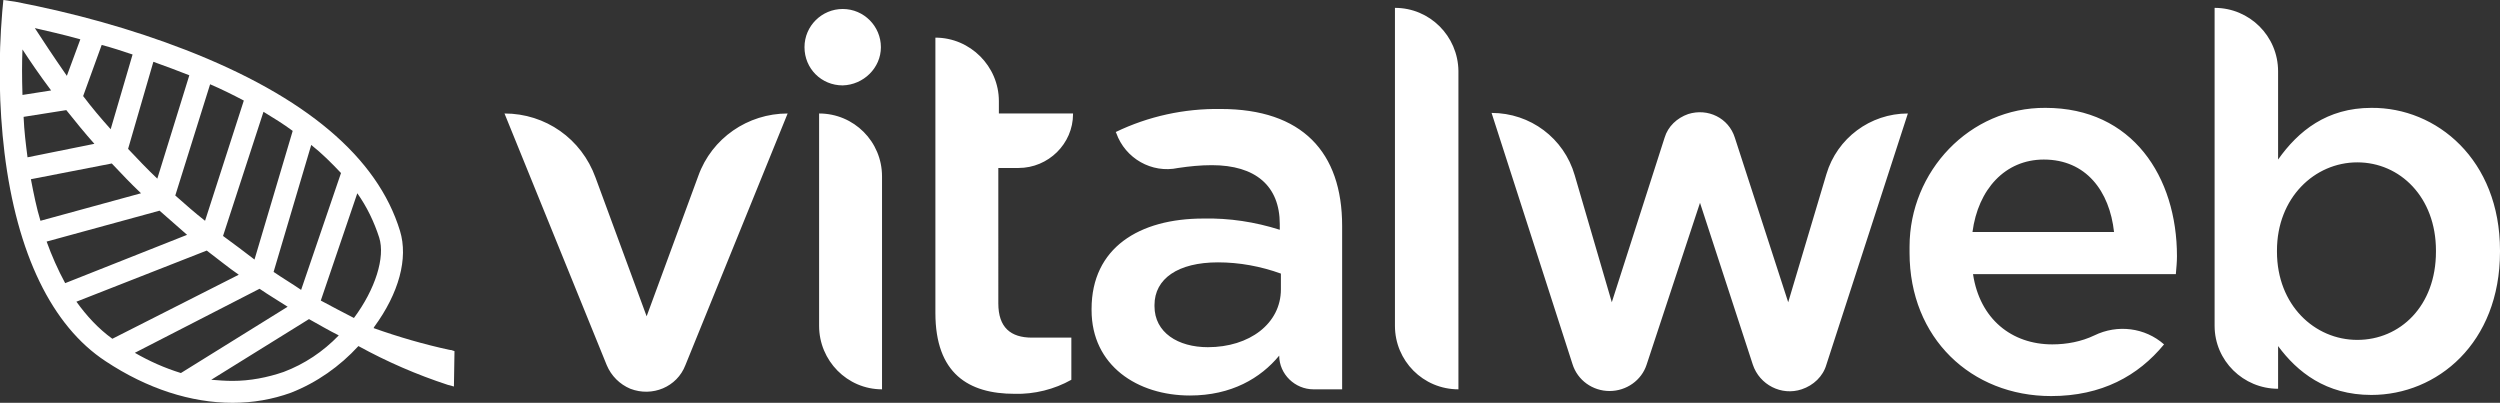 <?xml version="1.0" encoding="utf-8"?>
<!-- Generator: Adobe Illustrator 22.0.1, SVG Export Plug-In . SVG Version: 6.00 Build 0)  -->
<svg version="1.1" id="Vrstva_1" xmlns="http://www.w3.org/2000/svg" xmlns:xlink="http://www.w3.org/1999/xlink" x="0px" y="0px"
	 viewBox="0 0 445 71.7" style="enable-background:new 0 0 445 71.7;" xml:space="preserve">
<rect x="0" y="0" width="445" height="71.7" fill="#333333" stroke="none"/>
<style type="text/css">
	.st0{fill:#FFFFFF;}
</style>
<title>vitalweb_logo_color</title>
<path class="st0" d="M140.2,20.2L122,65c-1.5,3.9-5.9,5.7-9.8,4.2c-1.9-0.8-3.4-2.3-4.2-4.2L89.8,20.2c7.3,0,13.7,4.5,16.2,11.4
	l9.1,24.7l9.2-25C126.7,24.6,133.1,20.2,140.2,20.2z M145.8,20.2V58c0,6.2,5,11.3,11.2,11.3V31.4C157,25.2,152,20.2,145.8,20.2z
	 M181.3,29.9c5.3,0,9.7-4.3,9.7-9.6c0,0,0,0,0-0.1h-13.2v-2.2c0-6.2-5.1-11.3-11.3-11.3c0,0,0,0,0,0v49c0,10.8,5.9,14.4,14.1,14.4
	c3.5,0.1,7.1-0.8,10.1-2.5v-7.5h-7c-3.8,0-6-1.8-6-6.1V29.9H181.3z M238.9,40.2v29.1h-5.1c-3.3,0-6.1-2.7-6.1-6c0,0,0,0,0,0
	c-3.3,4-8.5,7.1-15.9,7.1c-9.3,0-17.5-5.3-17.5-15.2V55c0-10.9,8.5-16.1,19.9-16.1c4.6-0.1,9.2,0.6,13.6,2v-1
	c0-6.8-4.3-10.5-12.1-10.5c-2,0-4,0.2-6,0.5c-4.7,1-9.4-1.7-11-6.2l-0.1-0.2c5.8-2.8,12.2-4.2,18.7-4.1
	C231.8,19.4,238.9,27.1,238.9,40.2z M228,48.7c-3.6-1.3-7.4-2-11.2-2c-7.1,0-11.3,2.9-11.3,7.6v0.2c0,4.7,4.2,7.3,9.5,7.3
	c7.4,0,13-4.2,13-10.3L228,48.7z M248.3,1.4V58c0,6.2,5,11.3,11.3,11.3V12.6C259.5,6.4,254.5,1.4,248.3,1.4z M325.1,31l-6.8,22.8
	l-9.5-29.3c-1.1-3.5-4.8-5.3-8.3-4.2c-2,0.7-3.6,2.2-4.2,4.2l-9.4,29.3l-6.6-22.6c-1.9-6.6-7.9-11.1-14.8-11.1l14.4,44.7
	c0.9,2.9,3.6,4.8,6.6,4.8l0,0c3,0,5.7-1.9,6.6-4.7l9.5-28.8l9.4,28.8c1.2,3.6,5.1,5.6,8.7,4.4c2.1-0.7,3.8-2.3,4.4-4.4l14.5-44.7
	C332.9,20.2,327,24.6,325.1,31z M387.5,45.6c0,1-0.1,2-0.2,3.2h-36.1c1.2,8,6.9,12.5,14.1,12.5c2.6,0,5.2-0.5,7.5-1.6
	c4.1-2,9-1.4,12.4,1.6c-4.6,5.6-11.1,9.2-20.1,9.2c-14.2,0-25.2-10.3-25.2-25.5v-1.1c0-13.4,10.7-24.8,24.2-24.7
	C379.6,19.2,387.5,31.5,387.5,45.6z M376.3,41.3c-0.8-7.3-5-12.9-12.5-12.9c-6.9,0-11.7,5.3-12.7,12.9H376.3z M445,44.6v0.2
	c0,16.3-11.2,25.5-22.9,25.5c-8.1,0-13.2-4.1-16.6-8.7v7.6c-6.2,0-11.3-5-11.3-11.2c0,0,0,0,0-0.1V1.4c6.2,0,11.3,5,11.3,11.3
	c0,0,0,0,0,0v15.7c3.6-5.1,8.7-9.2,16.6-9.2C433.7,19.1,445,28.4,445,44.6z M433.6,44.6c0-9.5-6.4-15.7-14-15.7s-14.3,6.3-14.3,15.7
	v0.2c0,9.5,6.7,15.7,14.3,15.7s14-6,14-15.7V44.6z M156.8,8.4c0-3.7-3-6.8-6.8-6.8c-3.7,0-6.8,3-6.8,6.8s3,6.8,6.8,6.8c0,0,0,0,0,0
	C153.7,15.1,156.8,12.1,156.8,8.4z"/>
<path class="st0" d="M80.3,62.3h-0.2c-4.6-1-9.1-2.3-13.6-3.9l0.1-0.2c4.4-6,6.1-12.2,4.6-17.1C67.2,28,54.4,17.2,33.1,8.9
	c-9.8-3.8-20-6.6-30.4-8.6L0.6,0L0.4,2.1c-0.7,8.4-0.6,16.8,0.4,25.1C3,45.1,9.2,58,18.8,64.3c7.4,4.9,15.2,7.4,22.6,7.4
	c3.6,0,7.1-0.6,10.4-1.8c4.6-1.8,8.7-4.7,12-8.3c5.1,2.8,10.4,5.1,15.9,6.9l1.1,0.3l0.1-6.3L80.3,62.3z M63,56.6
	c-1.9-1-3.9-2-5.9-3.1l6.5-19.1c1.7,2.4,3,5.1,3.9,7.9C68.6,45.8,66.8,51.5,63,56.6z M48.7,48.4l6.7-22.6c1.9,1.5,3.6,3.2,5.3,5
	l-7.1,20.8C52,50.5,50.3,49.5,48.7,48.4z M39.7,42l7.2-22.1c1.8,1.1,3.6,2.2,5.2,3.4l-6.8,22.9C43.5,44.8,41.6,43.4,39.7,42L39.7,42
	z M46.2,51.4c1.6,1.1,3.3,2.1,5,3.2l-19,11.8c-2.9-0.9-5.6-2.1-8.2-3.6L46.2,51.4z M31.2,34.8L37.4,15c2.1,0.9,4.1,1.9,6,2.9
	l-6.9,21.4C34.7,37.9,32.9,36.3,31.2,34.8L31.2,34.8z M28.4,37.5c1.7,1.5,3.3,2.9,4.9,4.3l-21.7,8.6C10.3,48,9.2,45.5,8.3,43
	L28.4,37.5z M14.8,17.1L18.1,8c1.9,0.5,3.7,1.1,5.5,1.7L19.7,23C18,21.1,16.3,19.1,14.8,17.1z M19.9,29.1c1.7,1.8,3.4,3.6,5.2,5.3
	L7.2,39.3C6.5,37,6,34.5,5.5,31.9L19.9,29.1z M28,31.8c-1.8-1.7-3.5-3.5-5.2-5.3L27.3,11c2.2,0.8,4.4,1.6,6.4,2.4L28,31.8z
	 M11.8,19.6c1.6,2,3.3,4.1,5,6L4.9,28c-0.3-2.3-0.6-4.7-0.7-7.2L11.8,19.6z M6.2,5c2.1,0.5,4.9,1.1,8.1,2l-2.4,6.5
	C9.4,9.9,7.5,7,6.2,5z M9.1,16.1L4,16.9C3.9,13.8,3.9,11,4,8.8C5.3,10.8,7,13.3,9.1,16.1L9.1,16.1z M36.8,44.6c2,1.5,3.8,3,5.7,4.3
	L20,60.3c-2.5-1.8-4.6-4.1-6.4-6.6L36.8,44.6z M60.3,59.7c-2.8,2.9-6.1,5.1-9.8,6.5c-2.9,1-6,1.6-9.1,1.6c-1.3,0-2.5-0.1-3.8-0.2
	L55,56.8C56.8,57.8,58.5,58.8,60.3,59.7z"/>
</svg>
